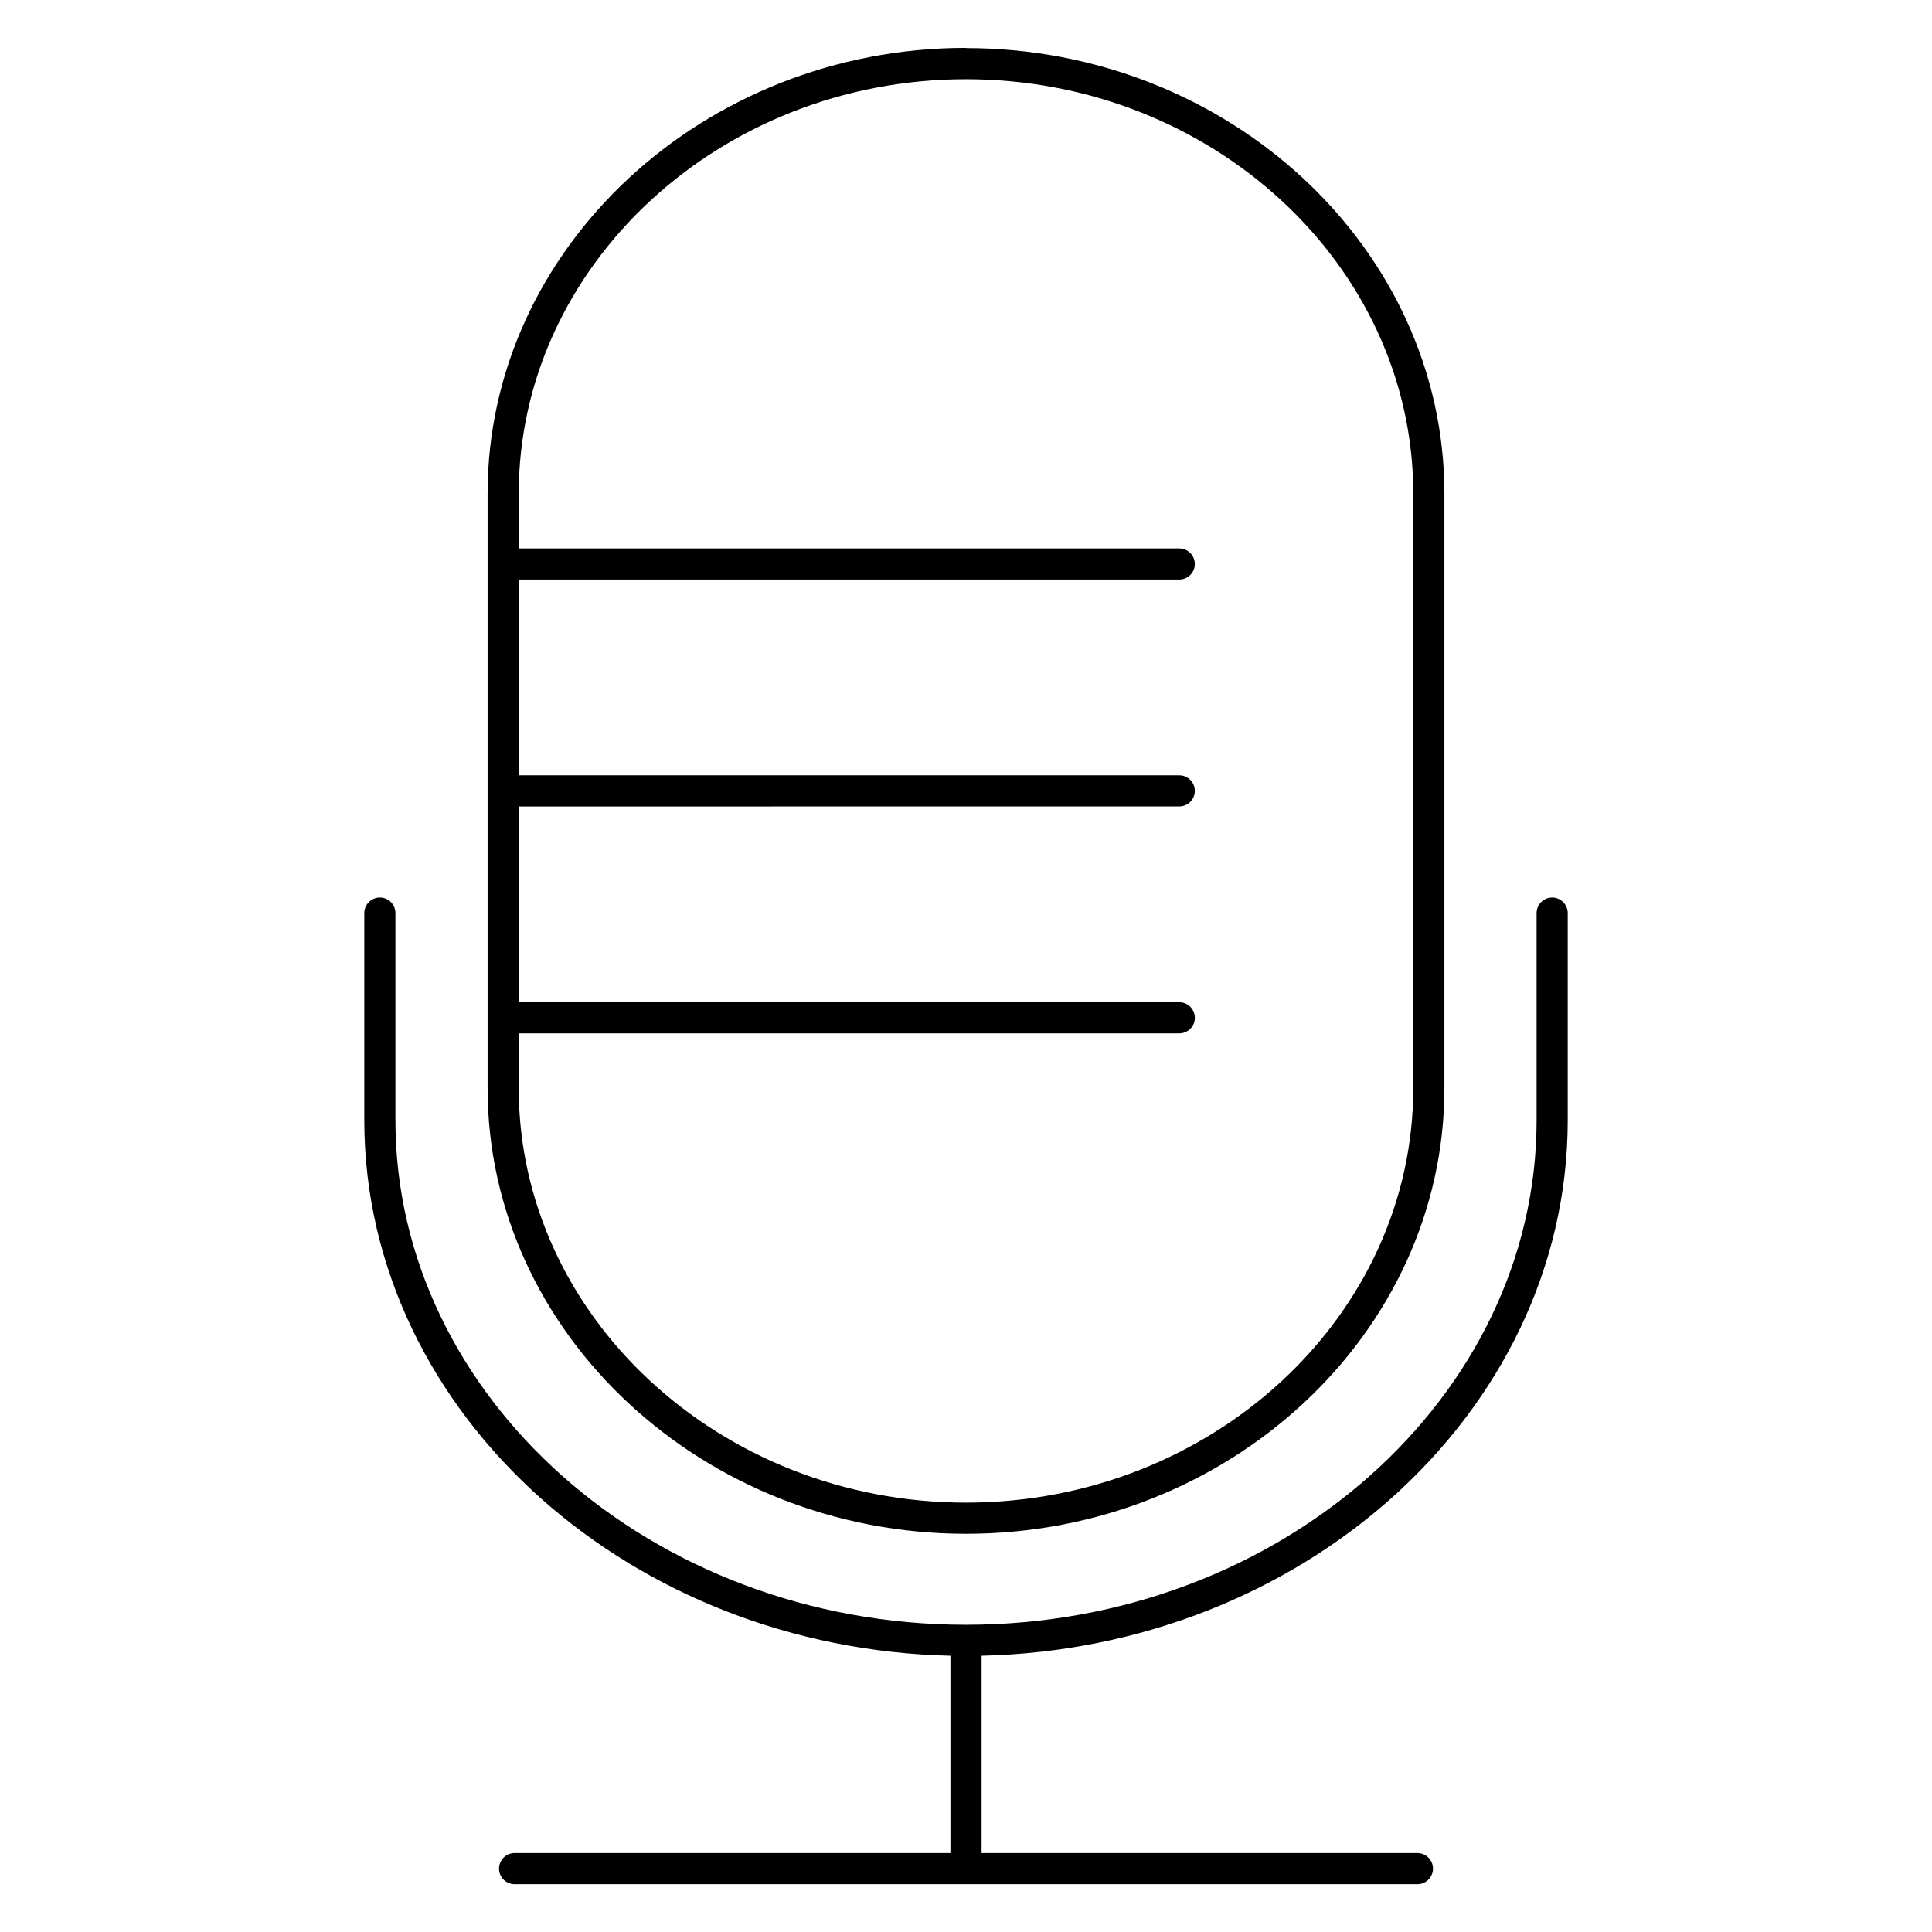 <?xml version="1.0" encoding="UTF-8"?>
<!-- Uploaded to: SVG Repo, www.svgrepo.com, Generator: SVG Repo Mixer Tools -->
<svg fill="#000000" width="800px" height="800px" version="1.1" viewBox="144 144 512 512" xmlns="http://www.w3.org/2000/svg">
 <path d="m400 156.74c34.793 0 66.461 13.254 89.426 34.59 23.047 21.41 37.355 50.973 37.355 83.492v157.57c0 32.52-14.309 62.082-37.355 83.488-22.965 21.336-54.629 34.59-89.426 34.59-34.793 0-66.461-13.25-89.426-34.59-23.047-21.406-37.355-50.969-37.355-83.488v-157.62c0-32.52 14.309-62.082 37.355-83.492 22.965-21.336 54.629-34.59 89.426-34.59zm83.824 40.609c-21.484-19.965-51.164-32.359-83.824-32.359s-62.34 12.395-83.824 32.359c-21.414 19.895-34.707 47.324-34.707 77.473v14.52h175.05c2.273 0 4.125 1.852 4.125 4.125 0 2.273-1.852 4.125-4.125 4.125l-175.05-0.004v51.883h175.05c2.273 0 4.125 1.852 4.125 4.125s-1.852 4.125-4.125 4.125l-175.05 0.004v51.883h175.05c2.273 0 4.125 1.852 4.125 4.125 0 2.277-1.852 4.125-4.125 4.125h-175.05v14.527c0 30.148 13.297 57.582 34.707 77.469 21.484 19.965 51.164 32.359 83.824 32.359s62.34-12.395 83.824-32.359c21.41-19.887 34.707-47.32 34.707-77.469v-157.57c0-30.148-13.293-57.578-34.707-77.473zm-210.6 216.49v-0.207m0-59.918v-0.207m0-59.918v-0.207zm277.99 92.391c0-2.273 1.852-4.125 4.125-4.125 2.273 0 4.125 1.852 4.125 4.125v54.863c0 39.133-18.016 74.695-47.031 100.45-27.973 24.824-66.188 40.531-108.3 41.496v52.297h115.5c2.273 0 4.125 1.852 4.125 4.125 0 2.273-1.852 4.125-4.125 4.125h-239.26c-2.273 0-4.125-1.852-4.125-4.125 0-2.273 1.852-4.125 4.125-4.125h115.5v-52.297c-42.117-0.965-80.336-16.672-108.3-41.496-29.016-25.754-47.031-61.316-47.031-100.45v-54.863c0-2.273 1.852-4.125 4.125-4.125 2.273 0 4.125 1.852 4.125 4.125v54.863c0 36.691 16.945 70.078 44.227 94.293 27.422 24.336 65.301 39.449 106.99 39.449 41.684 0 79.566-15.113 106.98-39.449 27.285-24.215 44.227-57.602 44.227-94.293zm-151.11 257.36h-0.211" fill-rule="evenodd"/>
</svg>